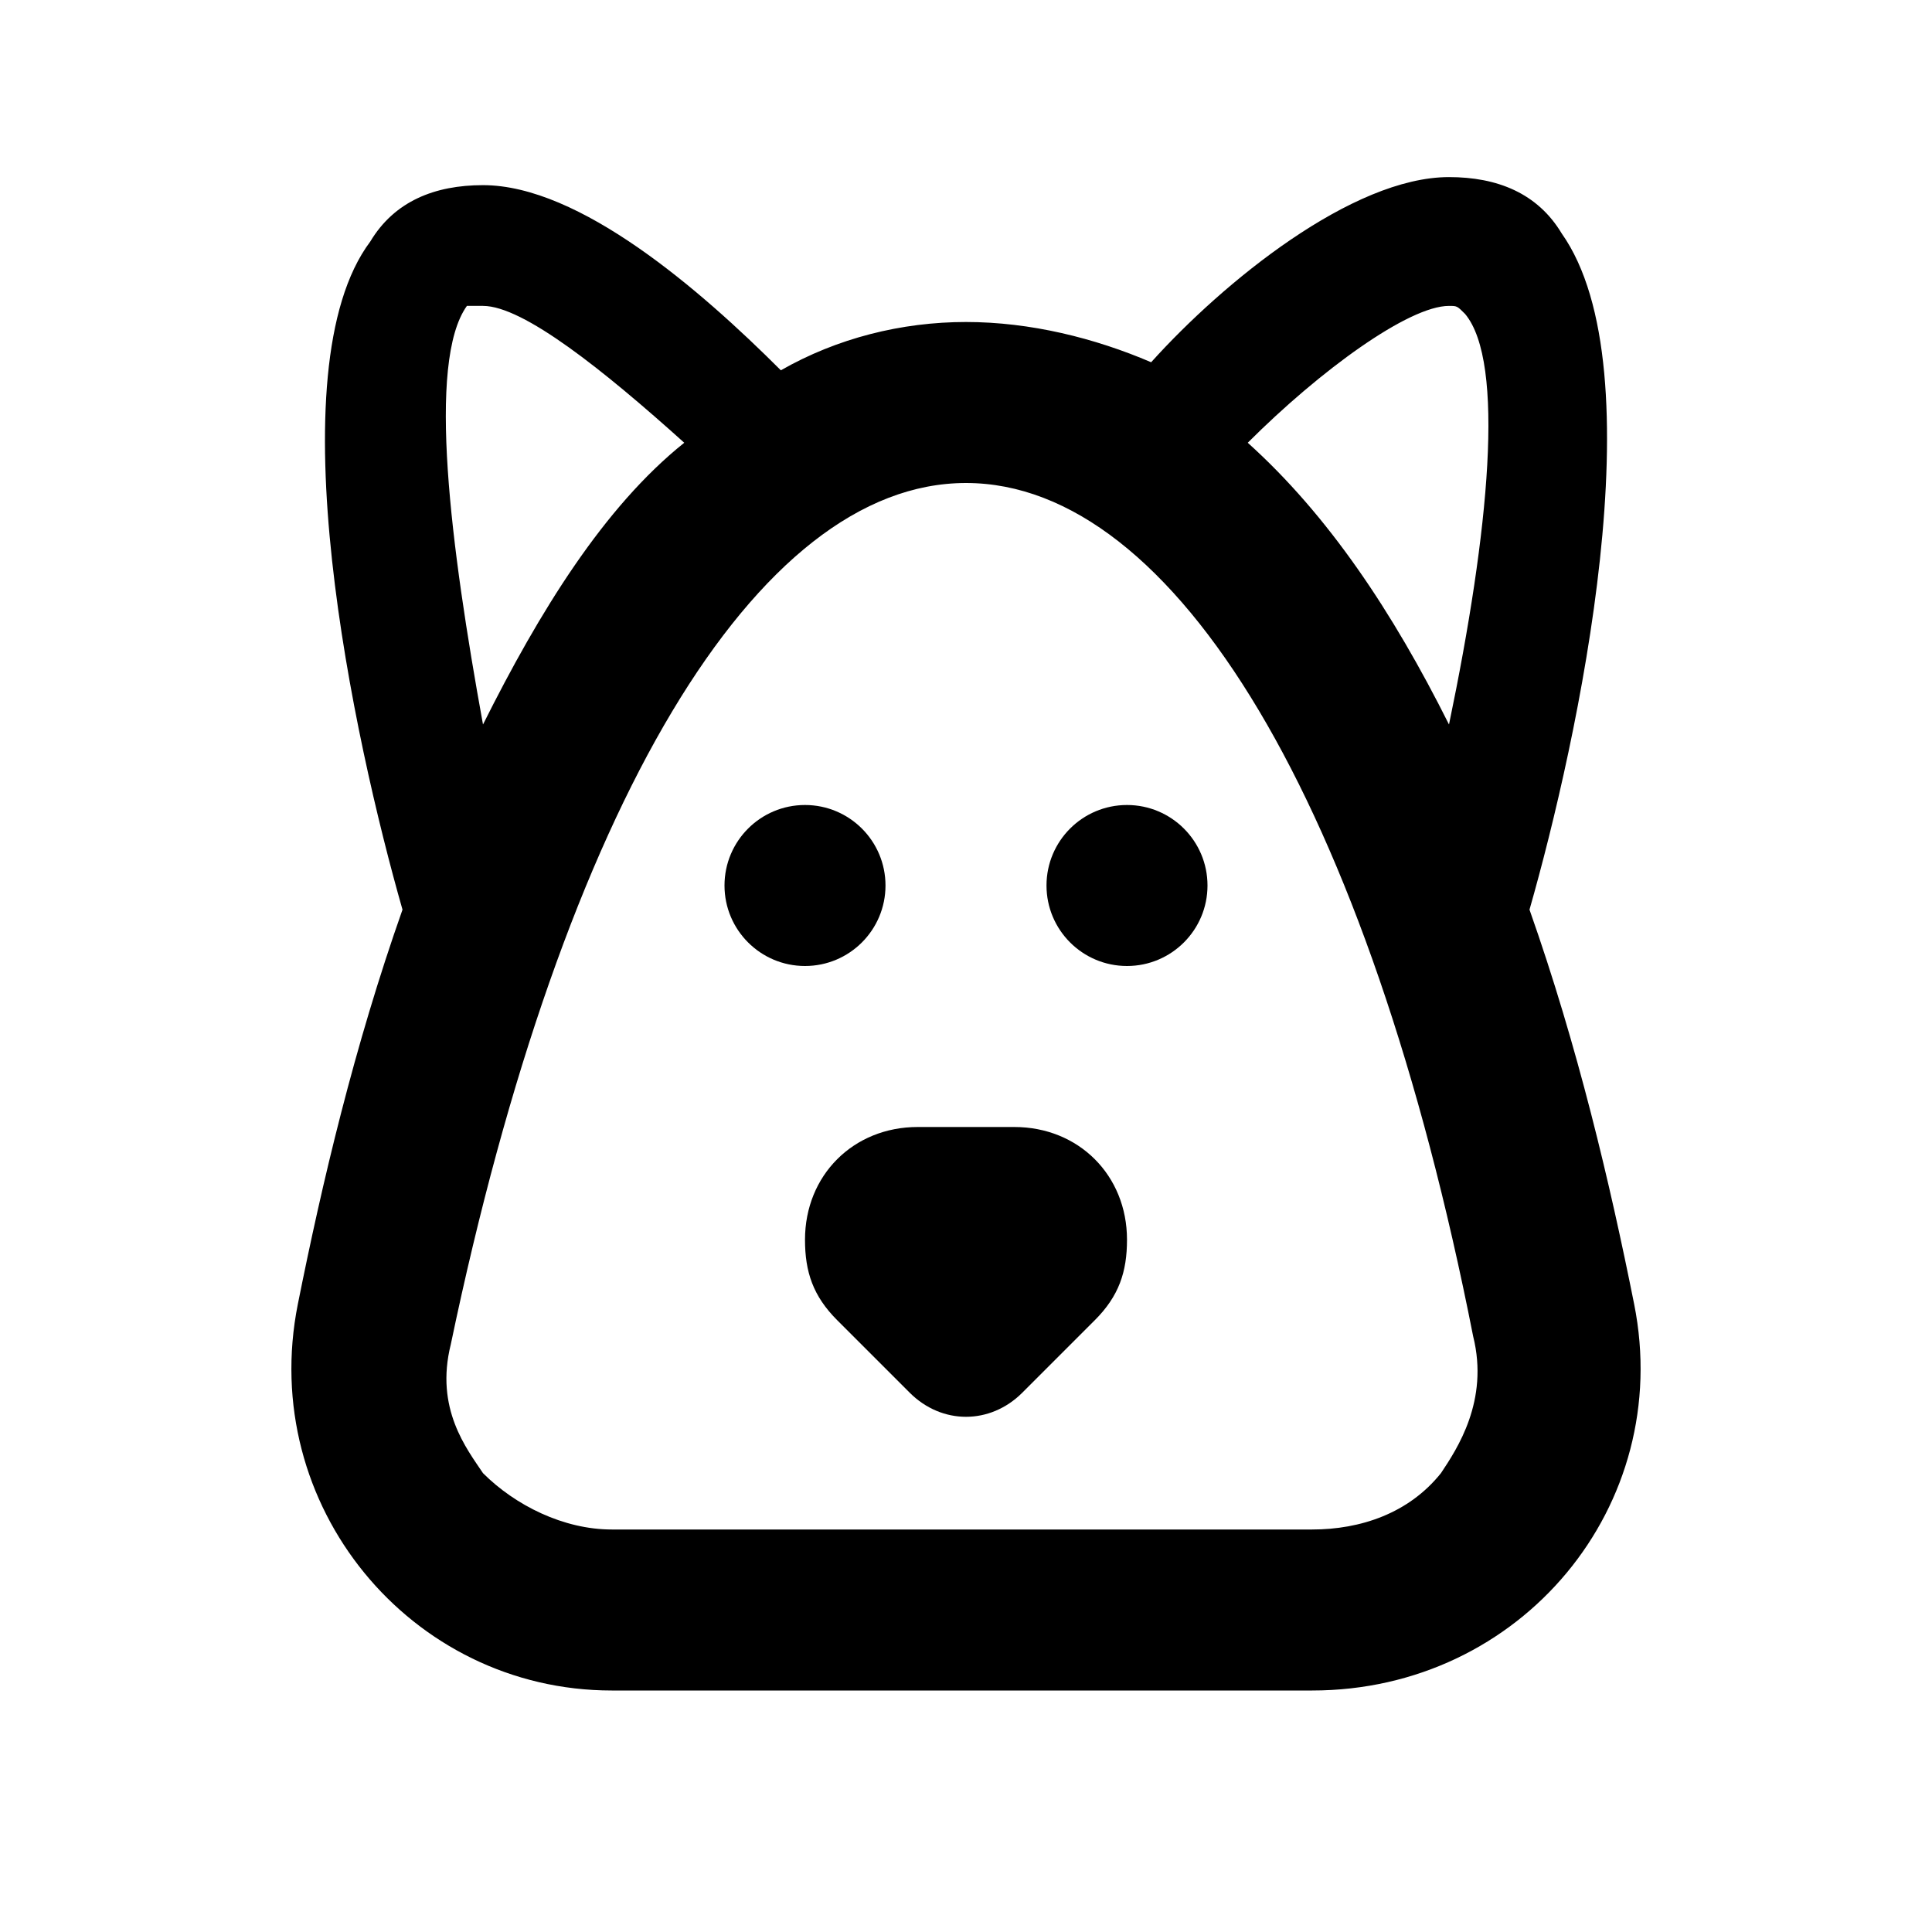 <?xml version="1.0" encoding="utf-8"?>
<!-- Generator: Adobe Illustrator 18.0.0, SVG Export Plug-In . SVG Version: 6.00 Build 0)  -->
<!DOCTYPE svg PUBLIC "-//W3C//DTD SVG 1.1//EN" "http://www.w3.org/Graphics/SVG/1.1/DTD/svg11.dtd">
<svg version="1.1" id="Layer_1" xmlns="http://www.w3.org/2000/svg" xmlns:xlink="http://www.w3.org/1999/xlink" x="0px" y="0px"
	 viewBox="0 0 24 24" enable-background="new 0 0 24 24" xml:space="preserve">
<g>
	<circle cx="10" cy="11" r="1"/>
	<circle cx="14" cy="11" r="1"/>
	<path d="M20.3,16.2C20,14.7,19.6,13,19,11.3c0.6-2.1,1.6-6.7,0.4-8.4c-0.3-0.5-0.8-0.7-1.4-0.7c-1.2,0-2.8,1.3-3.7,2.3
		C13.6,4.2,12.8,4,12,4s-1.6,0.2-2.3,0.6c-1-1-2.5-2.3-3.7-2.3c-0.6,0-1.1,0.2-1.4,0.7C3.4,4.6,4.4,9.2,5,11.3
		c-0.6,1.7-1,3.4-1.3,4.9C3.2,18.7,5.1,21,7.6,21h8.7C18.9,21,20.8,18.7,20.3,16.2z M5.8,3.8C5.9,3.8,5.9,3.8,6,3.8
		c0.5,0,1.5,0.8,2.5,1.7C7.5,6.3,6.7,7.6,6,9C5.6,6.8,5.3,4.5,5.8,3.8z M17.9,18.3c-0.4,0.5-1,0.7-1.6,0.7H7.6
		c-0.6,0-1.2-0.3-1.6-0.7c-0.2-0.3-0.6-0.8-0.4-1.6C7,10,9.4,6,12,6s5,4,6.3,10.6C18.5,17.4,18.1,18,17.9,18.3z M18,9
		c-0.7-1.4-1.5-2.6-2.5-3.5c0.9-0.9,2-1.7,2.5-1.7c0.1,0,0.1,0,0.2,0.1C18.7,4.5,18.5,6.6,18,9z"/>
	<path d="M12.6,14h-1.2c-0.8,0-1.4,0.6-1.4,1.4v0c0,0.4,0.1,0.7,0.4,1l0.9,0.9c0.4,0.4,1,0.4,1.4,0l0.9-0.9c0.3-0.3,0.4-0.6,0.4-1v0
		C14,14.6,13.4,14,12.6,14z"/>
</g>
</svg>
